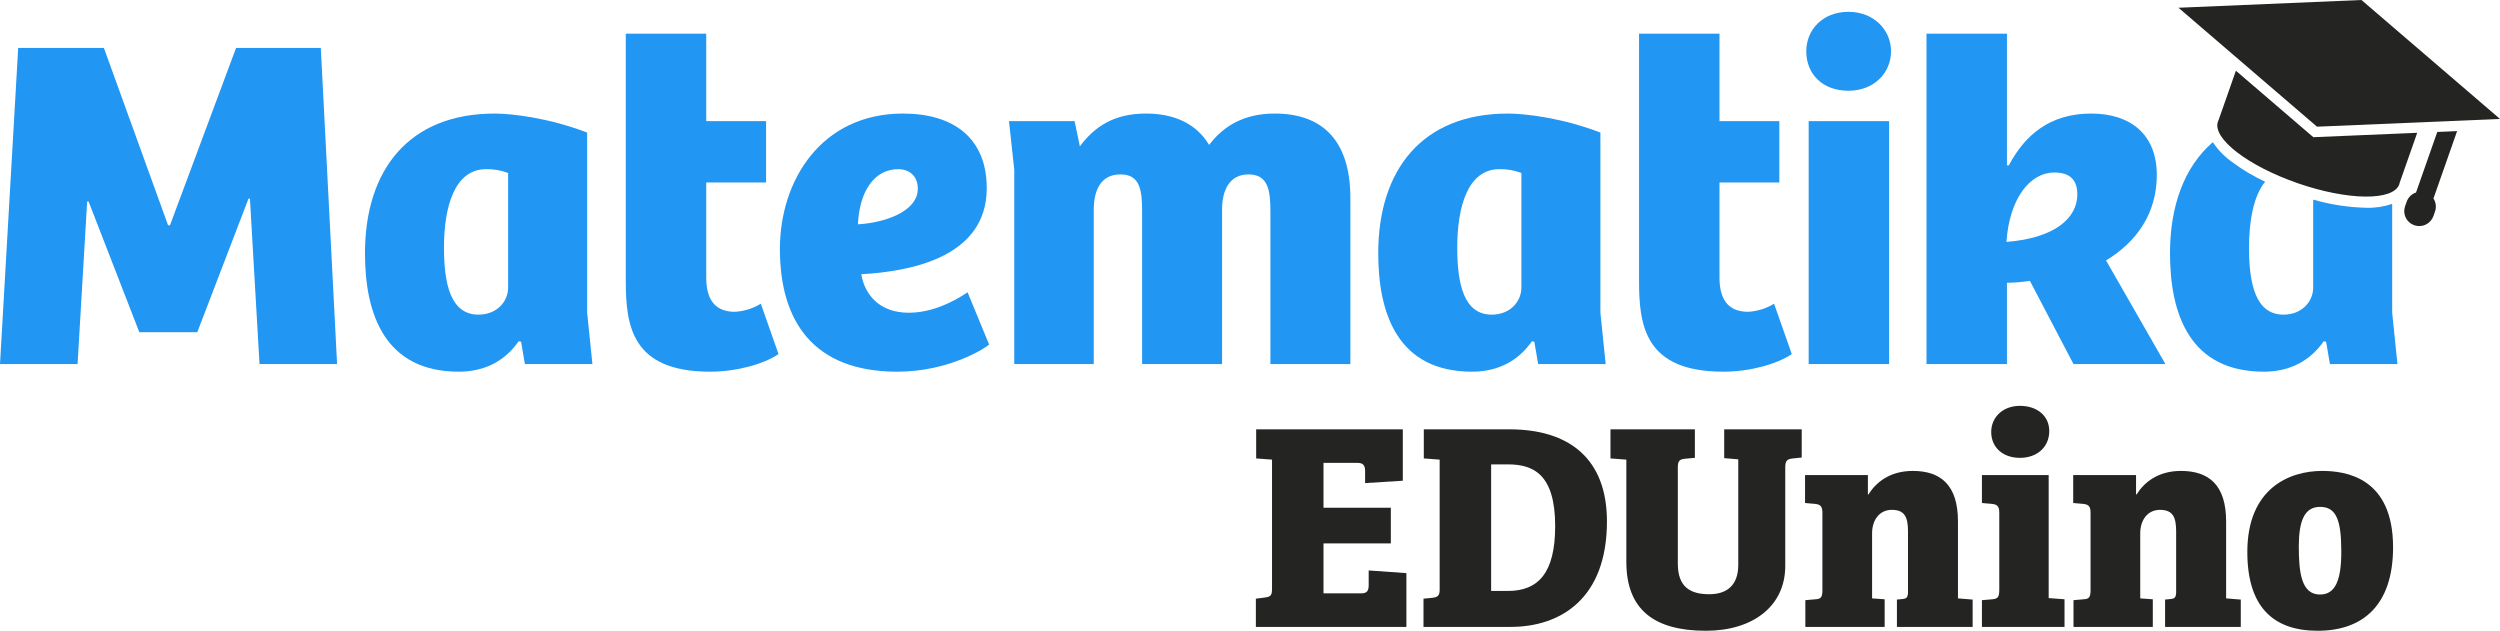 <svg width="325" height="82" viewBox="0 0 325 82" fill="none" xmlns="http://www.w3.org/2000/svg">
<path d="M163.262 77.829L164.469 77.674C165.247 77.558 165.363 77.365 165.363 76.438V59.752L163.302 59.597V55.812H182.365V62.494L177.463 62.803V61.22C177.463 60.447 177.152 60.177 176.49 60.177H172.055V66.009H180.809V70.644H172.055V77.133H176.957C177.618 77.133 177.929 76.902 177.929 76.09V74.159L182.832 74.506V81.498H163.262V77.829Z" fill="#242422"/>
<path d="M185.055 77.829L186.222 77.713C186.883 77.635 187.156 77.442 187.156 76.67V59.752L185.094 59.597V55.812H196.221C203.963 55.812 208.903 59.597 208.903 67.786C208.903 77.828 202.873 81.498 196.376 81.498H185.055V77.829ZM193.847 76.824H196.026C199.955 76.824 202.173 74.507 202.173 68.404C202.173 61.606 199.294 60.37 196.026 60.37H193.847V76.824Z" fill="#242422"/>
<path d="M232.083 73.58C232.083 78.794 227.881 82 221.773 82C215.043 82 211.424 79.258 211.424 73.039V59.752L209.362 59.597V55.812H220.334V59.52L219.049 59.636C218.388 59.713 218.116 59.867 218.116 60.756V73.271C218.116 76.361 219.789 77.249 222.201 77.249C224.535 77.249 225.975 76.052 225.975 73.425V59.713L224.146 59.559V55.812H234.222V59.481L233.055 59.597C232.355 59.675 232.083 59.868 232.083 60.756V73.58Z" fill="#242422"/>
<path d="M236.913 66.666C236.913 65.855 236.679 65.585 235.979 65.507L234.656 65.391V61.76H242.826V64.271H242.904C243.838 62.765 245.627 61.22 248.662 61.22C252.28 61.22 254.536 63.035 254.536 67.786V77.79L256.443 77.945V81.498H246.6V77.945L247.378 77.867C247.806 77.829 248 77.674 248.04 77.095V69.099C248.04 67.284 247.651 66.28 245.939 66.28C244.305 66.28 243.371 67.632 243.371 69.331V77.79L245.005 77.906V81.498H234.695V78.022L236.018 77.906C236.757 77.867 236.913 77.597 236.913 76.709V66.666Z" fill="#242422"/>
<path d="M266.327 77.751L268.388 77.906V81.498H257.651V78.022L259.013 77.906C259.752 77.829 259.907 77.597 259.907 76.631V66.666C259.907 65.855 259.674 65.585 258.974 65.507L257.651 65.391V61.76H266.327V77.751ZM262.592 52.761C264.848 52.761 266.404 54.074 266.404 56.044C266.404 58.091 264.848 59.52 262.592 59.52C260.296 59.52 258.857 58.091 258.857 56.16C258.857 54.267 260.335 52.761 262.592 52.761H262.592Z" fill="#242422"/>
<path d="M271.772 66.666C271.772 65.855 271.539 65.585 270.839 65.507L269.516 65.391V61.76H277.686V64.271H277.764C278.697 62.765 280.487 61.22 283.521 61.22C287.14 61.22 289.396 63.035 289.396 67.786V77.79L291.302 77.945V81.498H281.46V77.945L282.238 77.867C282.666 77.829 282.86 77.674 282.899 77.095V69.099C282.899 67.284 282.51 66.28 280.798 66.28C279.164 66.28 278.231 67.632 278.231 69.331V77.79L279.864 77.906V81.498H269.555V78.022L270.877 77.906C271.617 77.867 271.772 77.597 271.772 76.709V66.666Z" fill="#242422"/>
<path d="M301.879 61.22C304.952 61.22 311.099 62.069 311.099 71.146C311.099 78.678 307.17 82 301.295 82C295.46 82 292.153 78.833 292.153 71.764C292.153 63.46 297.638 61.22 301.879 61.22ZM304.369 71.726C304.369 67.67 303.746 65.893 301.607 65.893C299.584 65.893 298.844 67.709 298.844 71.031C298.844 74.507 299.195 77.288 301.607 77.288C303.591 77.288 304.369 75.434 304.369 71.726Z" fill="#242422"/>
<path d="M13.507 6.234L21.848 29.285H22.097L30.687 6.234H41.704L43.821 47.33H33.737L32.492 25.824H32.305L25.645 43.189H18.113L11.515 26.195H11.329L10.084 47.33H0L2.365 6.234H13.507Z" fill="#2196F3"/>
<path d="M47.448 32.93C47.448 22.054 53.174 14.762 64.316 14.762C66.495 14.762 71.35 15.318 76.329 17.234V40.655L77.014 47.33H68.237L67.74 44.425L67.428 44.363C65.748 46.773 63.196 48.319 59.648 48.319C50.062 48.319 47.448 40.903 47.448 32.93ZM66.059 37.38V22.487C65.145 22.141 64.173 21.973 63.196 21.992C59.087 21.992 57.718 26.874 57.718 32.189C57.718 36.947 58.59 40.903 62.2 40.903C64.627 40.903 66.059 39.172 66.059 37.38Z" fill="#2196F3"/>
<path d="M81.352 36.515V4.38H91.809V15.751H99.589V23.723H91.809V36.082C91.809 39.481 93.427 40.532 95.543 40.532C96.735 40.467 97.891 40.105 98.905 39.481L101.208 46.032C99.278 47.33 95.793 48.319 92.307 48.319C82.099 48.319 81.352 42.324 81.352 36.515Z" fill="#2196F3"/>
<path d="M101.387 32.374C101.387 23.413 106.802 14.762 117.384 14.762C123.92 14.762 128.277 17.913 128.277 24.464C128.277 33.363 118.567 35.279 111.969 35.65C112.404 38.307 114.334 40.655 118.131 40.655C121.119 40.655 123.857 39.296 125.787 37.998L128.588 44.796C128.277 45.105 123.546 48.319 116.637 48.319C105.744 48.319 101.387 41.768 101.387 32.374ZM119.314 24.526C119.314 22.981 118.318 21.992 116.762 21.992C113.649 21.992 111.72 24.897 111.533 29.161C114.894 28.975 119.314 27.554 119.314 24.526Z" fill="#2196F3"/>
<path d="M131.169 15.751H139.697L140.382 19.026C142.311 16.43 144.863 14.762 148.972 14.762C152.644 14.762 155.507 16.059 157.188 18.84C159.055 16.368 161.732 14.762 165.716 14.762C171.878 14.762 175.55 18.223 175.55 25.762V47.33H165.155V27.492C165.155 24.711 164.844 22.672 162.292 22.672C159.927 22.672 158.869 24.588 158.869 27.245V47.33H148.474V27.492C148.474 24.773 148.225 22.672 145.673 22.672C143.183 22.672 142.187 24.588 142.187 27.307V47.33H131.854V22.054L131.169 15.751Z" fill="#2196F3"/>
<path d="M179.171 32.93C179.171 22.054 184.898 14.762 196.039 14.762C198.218 14.762 203.073 15.318 208.053 17.234V40.655L208.737 47.33H199.961L199.463 44.425L199.152 44.363C197.471 46.773 194.919 48.319 191.371 48.319C181.786 48.319 179.171 40.903 179.171 32.93ZM197.782 37.38V22.487C196.869 22.141 195.897 21.973 194.919 21.992C190.811 21.992 189.442 26.874 189.442 32.189C189.442 36.947 190.313 40.903 193.923 40.903C196.351 40.903 197.782 39.172 197.782 37.38H197.782Z" fill="#2196F3"/>
<path d="M213.076 36.515V4.38H223.533V15.751H231.313V23.723H223.533V36.082C223.533 39.481 225.151 40.532 227.267 40.532C228.459 40.467 229.614 40.105 230.629 39.481L232.932 46.032C231.002 47.33 227.516 48.319 224.03 48.319C213.822 48.319 213.076 42.324 213.076 36.515Z" fill="#2196F3"/>
<path d="M234.816 6.666C234.816 3.885 236.932 1.537 240.294 1.537C243.593 1.537 245.833 3.885 245.833 6.666C245.833 9.509 243.593 11.796 240.294 11.796C236.932 11.796 234.816 9.632 234.816 6.666ZM245.585 15.751V47.33H235.127V15.751L245.585 15.751Z" fill="#2196F3"/>
<path d="M260.902 4.38V21.498H261.15C263.205 17.605 266.441 14.762 271.856 14.762C276.961 14.762 280.384 17.481 280.384 22.734C280.384 27.74 277.77 31.447 273.786 33.858L281.505 47.33H269.554L263.889 36.515C262.9 36.666 261.902 36.749 260.902 36.762V47.33H250.444V4.38H260.902ZM270.052 25.268C270.052 23.413 269.118 22.425 267.064 22.425C263.889 22.425 261.213 25.824 260.839 31.447C267.126 30.953 270.052 28.358 270.052 25.268Z" fill="#2196F3"/>
<path d="M310.983 26.503C309.905 26.874 308.768 27.045 307.629 27.01C305.286 26.958 302.961 26.601 300.713 25.948V37.38C300.713 39.172 299.281 40.903 296.854 40.903C293.243 40.903 292.372 36.947 292.372 32.189C292.372 28.751 292.946 25.496 294.463 23.624C292.917 22.901 291.45 22.022 290.085 21C289.132 20.313 288.314 19.459 287.669 18.481C283.979 21.663 282.101 26.708 282.101 32.931C282.101 40.903 284.716 48.319 294.301 48.319C297.849 48.319 300.401 46.773 302.082 44.364L302.393 44.425L302.891 47.33H311.667L310.983 40.656V26.503Z" fill="#2196F3"/>
<path d="M319.423 17.045L316.846 17.154L314.085 25.023C313.804 25.117 313.548 25.274 313.338 25.481C313.127 25.688 312.967 25.94 312.87 26.218L312.659 26.817C312.489 27.302 312.52 27.834 312.745 28.297C312.97 28.759 313.371 29.114 313.86 29.283C314.348 29.452 314.884 29.421 315.35 29.198C315.816 28.974 316.173 28.576 316.344 28.091L316.554 27.492C316.651 27.214 316.684 26.918 316.648 26.626C316.613 26.333 316.511 26.053 316.349 25.806L319.423 17.045Z" fill="#242422"/>
<path d="M300.732 17.836L290.667 9.195L288.415 15.612C288.381 15.676 288.353 15.742 288.329 15.809C287.565 17.986 292.223 21.577 298.733 23.828C305.243 26.08 311.14 26.14 311.904 23.962C311.927 23.895 311.946 23.825 311.959 23.755L314.237 17.265L300.732 17.836Z" fill="#242422"/>
<path d="M301.211 16.47L283.201 1.007L306.99 0L325 15.463L301.211 16.47Z" fill="#242422"/>
</svg>
